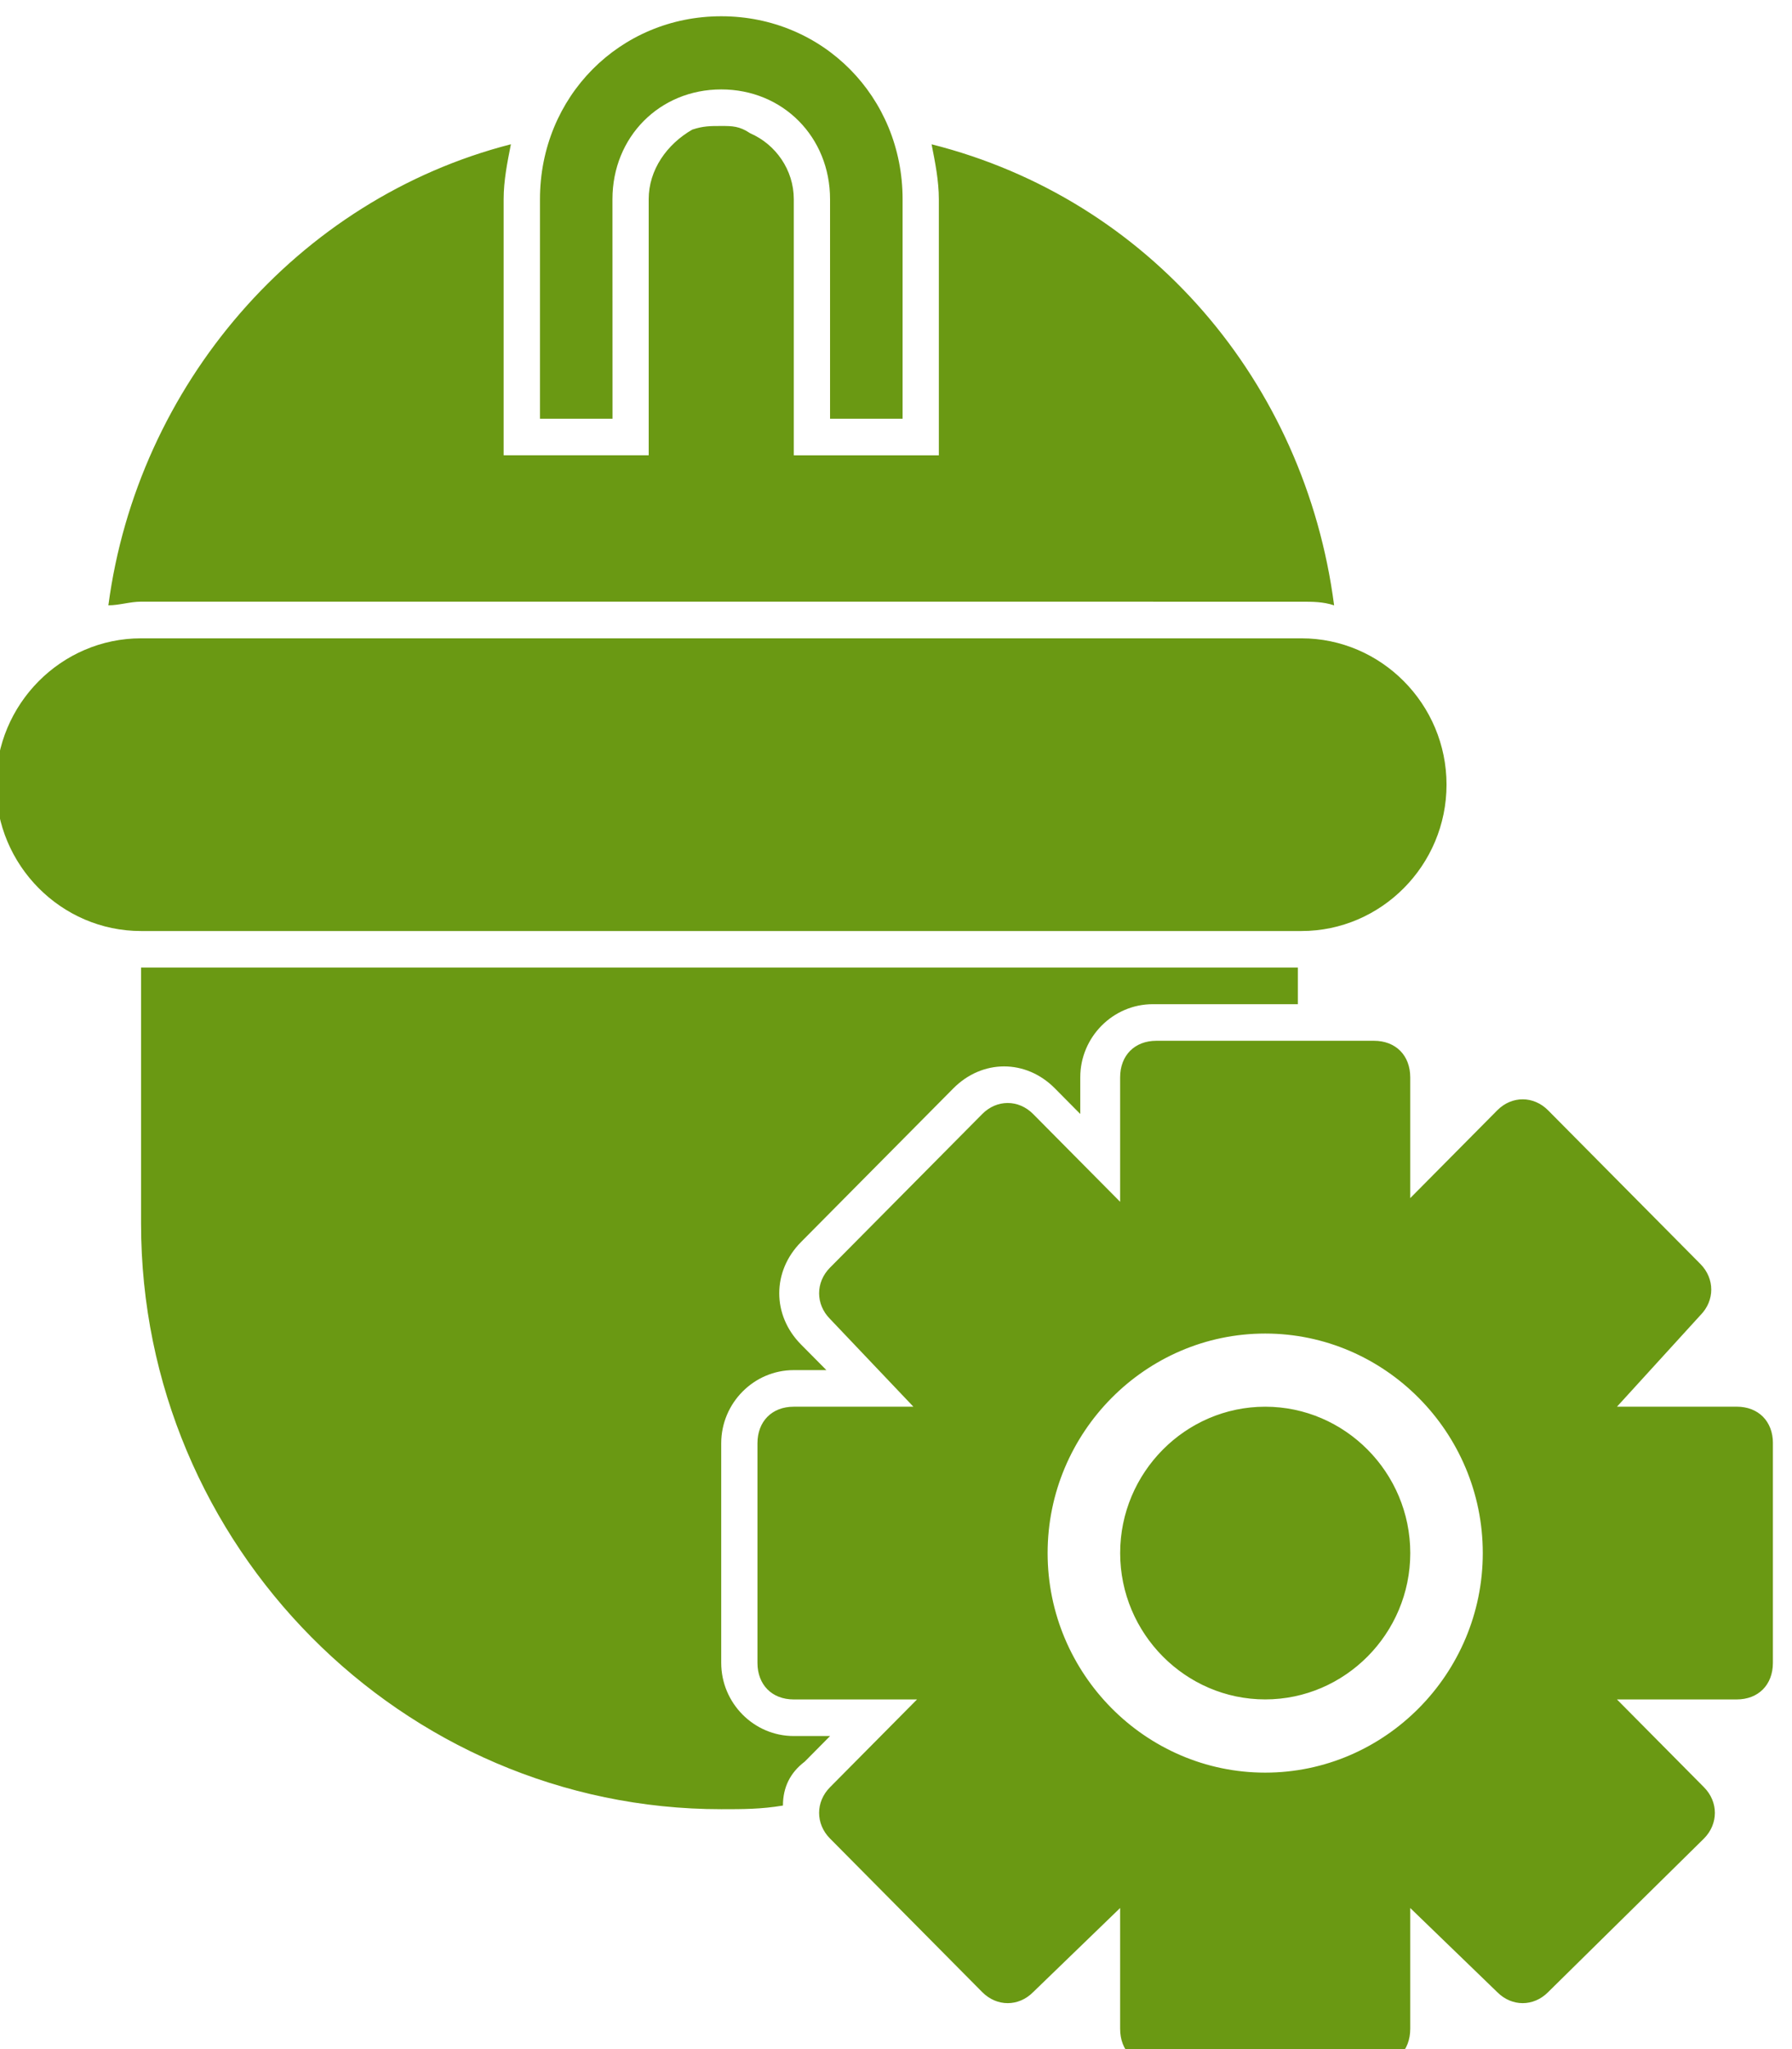 <svg fill="none" height="64" viewBox="0 0 56 64" width="56" xmlns="http://www.w3.org/2000/svg" xmlns:xlink="http://www.w3.org/1999/xlink"><clipPath id="a"><path d="m0 0h55.403v64h-55.403z"/></clipPath><g clip-path="url(#a)"><path d="m4.407 29.079c-2.493 0-4.533-2.057-4.533-4.571s2.04-4.571 4.533-4.571h36.264c2.493 0 4.533 2.057 4.533 4.571s-2.04 4.571-4.533 4.571zm14.732-22.857c0-1.943 1.473-3.429 3.4-3.429s3.4 1.486 3.4 3.429v6.857h2.267v-6.857c0-3.2-2.493-5.714-5.666-5.714s-5.666 2.514-5.666 5.714v6.857h2.267zm21.532 12.571c.34 0 .68 0 1.02.114-.907-6.971-5.78-12.686-12.579-14.4.113.571.227 1.143.227 1.714v8h-4.533v-8c0-.914-.567-1.714-1.36-2.057-.34-.229-.567-.229-.907-.229s-.567 0-.907.114c-.793.457-1.36 1.257-1.36 2.171v8h-4.533v-8c0-.571.113-1.143.227-1.714-6.686 1.714-11.672 7.543-12.579 14.4.34 0 .68-.114 1.02-.114zm-1.133 25.143c-2.493 0-4.533 2.057-4.533 4.571s2.04 4.571 4.533 4.571c2.493 0 4.533-2.057 4.533-4.571s-2.04-4.571-4.533-4.571zm15.865 1.143v6.857c0 .686-.453 1.143-1.133 1.143h-3.74l2.72 2.743c.453.457.453 1.143 0 1.6l-4.873 4.8c-.453.457-1.133.457-1.587 0l-2.72-2.629v3.772c0 .686-.453 1.143-1.133 1.143h-6.8c-.68 0-1.133-.457-1.133-1.143v-3.772l-2.72 2.629c-.453.457-1.133.457-1.587 0l-4.76-4.8c-.453-.457-.453-1.143 0-1.6l2.72-2.743h-3.853c-.68 0-1.133-.457-1.133-1.143v-6.857c0-.686.453-1.143 1.133-1.143h3.74l-2.607-2.743c-.453-.457-.453-1.143 0-1.6l4.76-4.8c.453-.457 1.133-.457 1.587 0l2.72 2.743v-3.886c0-.686.453-1.143 1.133-1.143h6.8c.68 0 1.133.457 1.133 1.143v3.771l2.72-2.743c.453-.457 1.133-.457 1.587 0l4.76 4.8c.453.457.453 1.143 0 1.6l-2.606 2.857h3.74c.68 0 1.133.457 1.133 1.143zm-9.066 3.429c0-3.771-3.06-6.857-6.8-6.857s-6.799 3.086-6.799 6.857 3.06 6.857 6.799 6.857 6.8-3.086 6.8-6.857zm-21.532 5.714c-1.247 0-2.267-1.029-2.267-2.286v-6.857c0-1.257 1.02-2.286 2.267-2.286h1.02l-.793-.8c-.907-.914-.907-2.286 0-3.2l4.76-4.8c.907-.914 2.267-.914 3.173 0l.793.8v-1.143c0-1.257 1.02-2.286 2.267-2.286h4.533v-1.143h-36.15v8c0 10.057 8.159 18.286 18.132 18.286.68 0 1.246 0 1.927-.114 0-.571.227-1.028.68-1.371l.793-.8z" fill="#6a9913"/></g></svg>